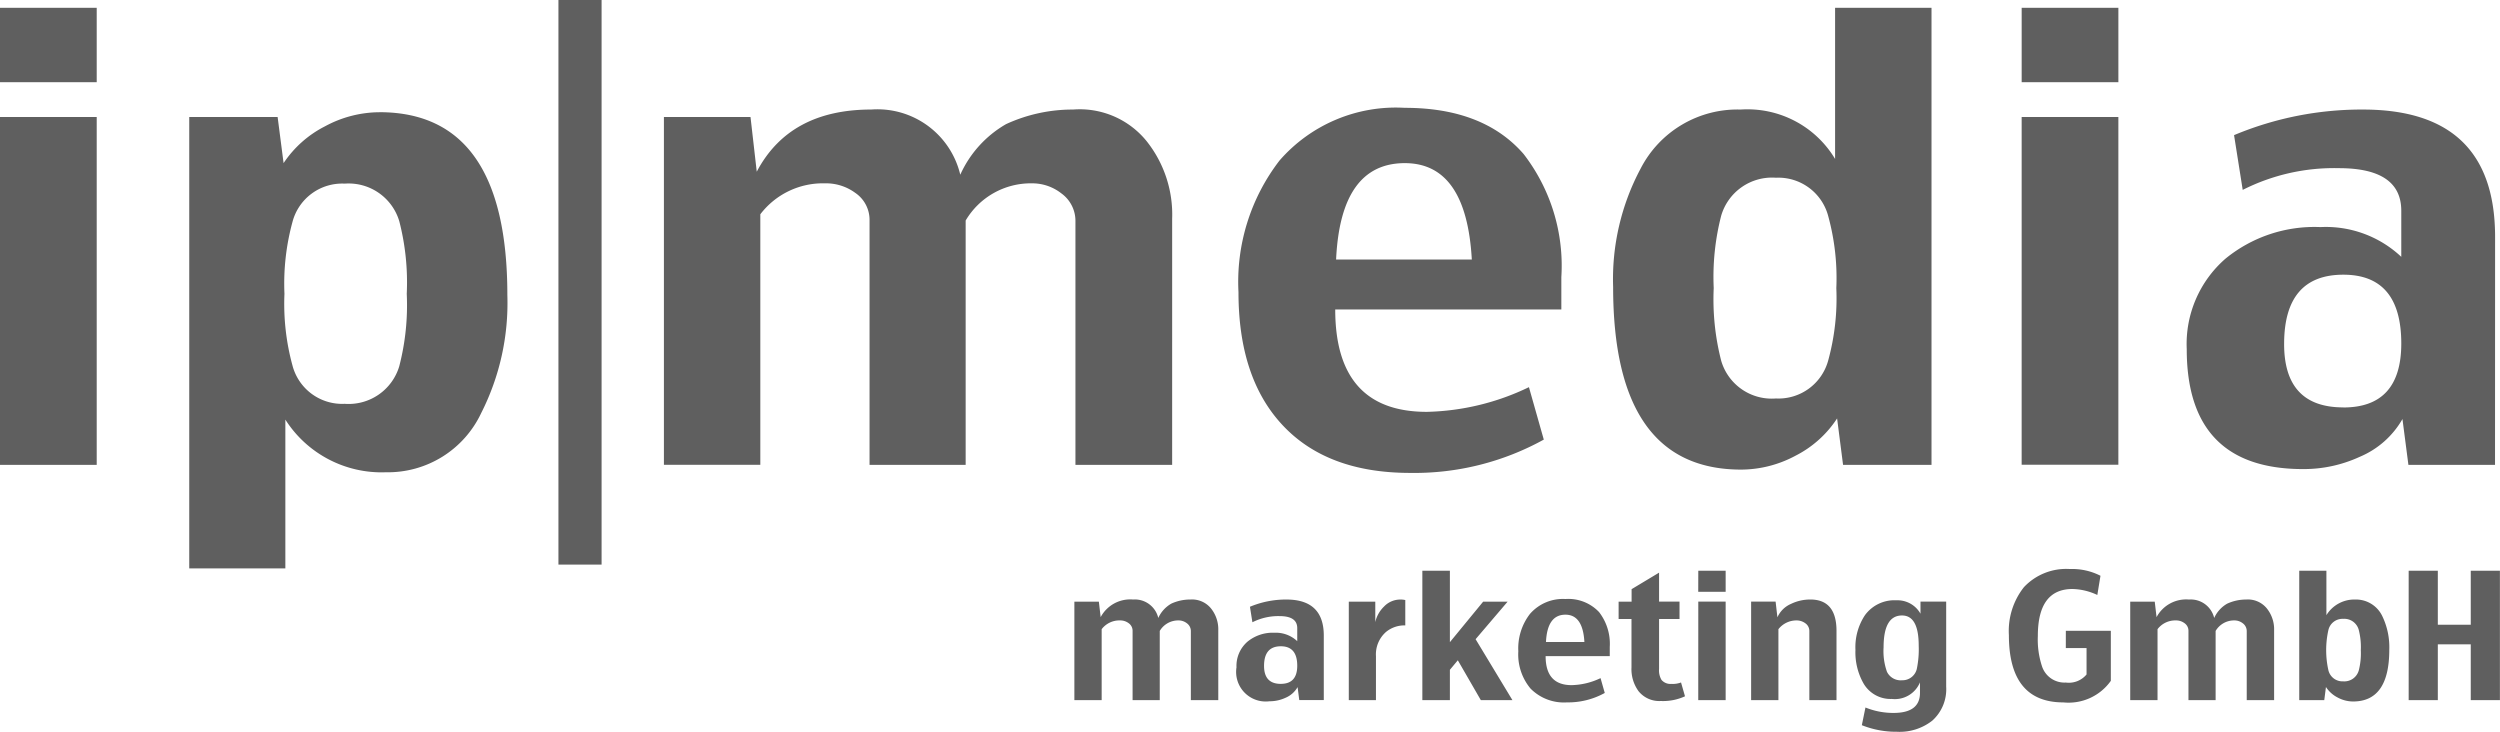 <svg xmlns="http://www.w3.org/2000/svg" xmlns:xlink="http://www.w3.org/1999/xlink" width="138.064" height="40.41" viewBox="0 0 138.064 40.41">
  <defs>
    <clipPath id="clip-path">
      <rect id="Rechteck_94" data-name="Rechteck 94" width="138.064" height="40.41" fill="#5f5f5f"/>
    </clipPath>
  </defs>
  <g id="Gruppe_77" data-name="Gruppe 77" transform="translate(0 0)">
    <rect id="Rechteck_93" data-name="Rechteck 93" width="2.383" height="31.18" transform="translate(30.84 0)" fill="#5f5f5f"/>
    <g id="Gruppe_2" data-name="Gruppe 2" transform="translate(0 0)">
      <g id="Gruppe_1" data-name="Gruppe 1" clip-path="url(#clip-path)">
        <path id="Pfad_1" data-name="Pfad 1" d="M84.436,21.672A13.629,13.629,0,0,1,78.8,23.036q-5.062,0-5.061-5.653H86.226V15.593a10.089,10.089,0,0,0-2.087-6.8q-2.217-2.546-6.557-2.547a8.514,8.514,0,0,0-6.918,2.908,10.984,10.984,0,0,0-2.268,7.28q0,4.683,2.383,7.28,2.466,2.694,7.1,2.694a14.781,14.781,0,0,0,7.378-1.84ZM77.582,9.3q3.4,0,3.7,5.324H73.787q.246-5.325,3.8-5.324M106.669.721h-5.325V9.069a5.641,5.641,0,0,0-5.216-2.728A6.01,6.01,0,0,0,90.6,9.611a12.952,12.952,0,0,0-1.514,6.524q0,10.091,7.072,10.09a6.38,6.38,0,0,0,3.01-.772,5.962,5.962,0,0,0,2.287-2.054l.329,2.563h4.885Zm-5.7,19.456a2.845,2.845,0,0,1-2.892,2.12,2.908,2.908,0,0,1-3.024-2.087,13.62,13.62,0,0,1-.412-4.01,13.537,13.537,0,0,1,.412-3.994,2.925,2.925,0,0,1,3.024-2.1,2.848,2.848,0,0,1,2.892,2.136,12.939,12.939,0,0,1,.443,3.961,13.009,13.009,0,0,1-.443,3.977M0,4.829H5.341V.721H0Zm111.648,0h5.341V.721h-5.341ZM59.392,25.962h5.341V12.372a6.507,6.507,0,0,0-1.413-4.289A4.751,4.751,0,0,0,59.26,6.341a8.772,8.772,0,0,0-3.7.805A6.123,6.123,0,0,0,53.032,9.94a4.7,4.7,0,0,0-4.913-3.6q-4.52,0-6.327,3.434l-.345-3.023H36.665v19.21h5.324V12.125a4.346,4.346,0,0,1,3.566-1.709,2.728,2.728,0,0,1,1.677.526,1.8,1.8,0,0,1,.789,1.528V25.962h5.308V12.47a4.176,4.176,0,0,1,3.664-2.054,2.6,2.6,0,0,1,1.627.559,1.87,1.87,0,0,1,.772,1.5ZM0,25.962H5.341V6.752H0ZM137.793,13.374q0-7.033-7.3-7.033a18.215,18.215,0,0,0-7.116,1.413l.478,3.024a11.174,11.174,0,0,1,5.31-1.2q3.446,0,3.447,2.35v2.547a6.079,6.079,0,0,0-4.465-1.643,7.759,7.759,0,0,0-5.241,1.742,6.244,6.244,0,0,0-2.142,5q0,6.623,6.425,6.622a7.377,7.377,0,0,0,3.122-.674,4.9,4.9,0,0,0,2.366-2.088l.329,2.531h4.783Zm-8.381,9.416q-3.271,0-3.27-3.5,0-3.828,3.27-3.829,3.2,0,3.2,3.8,0,3.533-3.2,3.533M20.952,6.489a6.362,6.362,0,0,0-3,.776A6.021,6.021,0,0,0,15.661,9.3l-.329-2.547H10.451V31.68h5.308V23.464a6.3,6.3,0,0,0,5.555,2.908,5.692,5.692,0,0,0,5.259-3.267,13.439,13.439,0,0,0,1.446-6.518q0-10.1-7.066-10.1m1.1,14.02a2.919,2.919,0,0,1-3.017,2.085,2.836,2.836,0,0,1-2.884-2.117,12.9,12.9,0,0,1-.443-3.955,12.974,12.974,0,0,1,.443-3.971,2.837,2.837,0,0,1,2.884-2.117,2.918,2.918,0,0,1,3.017,2.084,13.515,13.515,0,0,1,.41,4,13.435,13.435,0,0,1-.41,3.988m89.594,5.453h5.341V6.752h-5.341ZM71.044,33.4a5.157,5.157,0,0,0-2.015.4l.136.856a3.163,3.163,0,0,1,1.5-.34q.976,0,.976.665V35.7a1.722,1.722,0,0,0-1.264-.465,2.195,2.195,0,0,0-1.484.493,1.768,1.768,0,0,0-.607,1.415,1.633,1.633,0,0,0,1.82,1.876,2.084,2.084,0,0,0,.884-.191,1.386,1.386,0,0,0,.67-.591l.093.717h1.354V35.392q0-1.991-2.066-1.992m-.307,4.658q-.926,0-.926-.992,0-1.084.926-1.084.907,0,.907,1.075,0,1-.907,1M65.731,33.4a2.483,2.483,0,0,0-1.047.228,1.735,1.735,0,0,0-.717.791A1.329,1.329,0,0,0,62.576,33.4a1.849,1.849,0,0,0-1.791.973l-.1-.856H59.333v5.44H60.84V35.038a1.23,1.23,0,0,1,1.01-.484.773.773,0,0,1,.475.149.509.509,0,0,1,.223.432v3.82h1.5v-3.82a1.182,1.182,0,0,1,1.038-.581.74.74,0,0,1,.461.158.532.532,0,0,1,.219.423v3.82H67.28V35.108a1.843,1.843,0,0,0-.4-1.214,1.346,1.346,0,0,0-1.15-.493m10.7.391a1.714,1.714,0,0,0-.479.856V33.517H74.488v5.44h1.5V36.527a1.645,1.645,0,0,1,.554-1.335,1.6,1.6,0,0,1,1.066-.363v-1.4a1.156,1.156,0,0,0-.294-.028,1.241,1.241,0,0,0-.884.391m17.356-.819H95.3V31.809H93.789Zm20.3,3.108h1.145v1.457a1.268,1.268,0,0,1-1.145.447,1.305,1.305,0,0,1-1.308-.875,4.711,4.711,0,0,1-.237-1.7q0-2.592,1.917-2.591a3.378,3.378,0,0,1,1.368.33L116,32.088a3.434,3.434,0,0,0-1.684-.372,3.2,3.2,0,0,0-2.546,1.005,3.9,3.9,0,0,0-.828,2.643q0,3.717,3.01,3.718a2.863,2.863,0,0,0,2.62-1.191V35.127h-2.485Zm9.958-2.68a2.483,2.483,0,0,0-1.047.228,1.728,1.728,0,0,0-.717.791,1.33,1.33,0,0,0-1.391-1.019,1.85,1.85,0,0,0-1.792.973l-.1-.856h-1.354v5.44h1.508V35.038a1.229,1.229,0,0,1,1.01-.484.771.771,0,0,1,.475.149.509.509,0,0,1,.223.432v3.82h1.5v-3.82a1.182,1.182,0,0,1,1.038-.581.739.739,0,0,1,.461.158.532.532,0,0,1,.219.423v3.82h1.512V35.108a1.843,1.843,0,0,0-.4-1.214,1.346,1.346,0,0,0-1.149-.493m-40.78.116H81.909l-1.838,2.238V31.809H78.55v7.147h1.521V37.281l.438-.526,1.27,2.2h1.745l-2.033-3.364Zm22.8.666a1.453,1.453,0,0,0-1.326-.74,2.013,2.013,0,0,0-1.745.828,3.2,3.2,0,0,0-.521,1.915,3.478,3.478,0,0,0,.437,1.831,1.725,1.725,0,0,0,1.573.874,1.5,1.5,0,0,0,1.554-.917v.581q0,1.108-1.461,1.108a4.077,4.077,0,0,1-1.55-.3l-.2.977a5.1,5.1,0,0,0,1.931.363,2.914,2.914,0,0,0,1.959-.614,2.325,2.325,0,0,0,.768-1.876v-4.7h-1.419Zm-.191,2.988a.813.813,0,0,1-.828.688.841.841,0,0,1-.833-.47,3.408,3.408,0,0,1-.186-1.347q0-1.762,1.019-1.761.921,0,.921,1.668a5.325,5.325,0,0,1-.093,1.222m30.58-5.362v2.983h-1.819V31.809h-1.61v7.147h1.61v-3.08h1.819v3.08h1.61V31.809Zm-6.4,1.591a1.806,1.806,0,0,0-1.572.865V31.809h-1.5v7.147h1.382l.093-.725a1.685,1.685,0,0,0,.647.581,1.8,1.8,0,0,0,.851.219q2,0,2-2.857a3.953,3.953,0,0,0-.382-1.847,1.608,1.608,0,0,0-1.517-.926m.21,3.927a.826.826,0,0,1-.854.591.8.8,0,0,1-.817-.6,5.086,5.086,0,0,1,0-2.247.8.8,0,0,1,.817-.605.826.826,0,0,1,.854.6,3.8,3.8,0,0,1,.116,1.131,3.815,3.815,0,0,1-.116,1.135M86.451,33.372a2.411,2.411,0,0,0-1.959.824,3.112,3.112,0,0,0-.642,2.061,2.938,2.938,0,0,0,.675,2.061,2.587,2.587,0,0,0,2.01.763,4.189,4.189,0,0,0,2.089-.521l-.233-.819a3.852,3.852,0,0,1-1.6.387q-1.433,0-1.433-1.6H88.9V36.02a2.859,2.859,0,0,0-.591-1.927,2.332,2.332,0,0,0-1.857-.721m-1.074,2.373q.07-1.508,1.074-1.508.963,0,1.047,1.508Zm6.938,2.313a.643.643,0,0,1-.558-.219,1.021,1.021,0,0,1-.135-.6V34.475h1.13v-.959h-1.13v-1.6l-1.517.912v.689h-.717v.959H90.1v2.671a2.062,2.062,0,0,0,.391,1.317,1.467,1.467,0,0,0,1.229.54,2.893,2.893,0,0,0,1.335-.26l-.219-.763a1.3,1.3,0,0,1-.526.079M99.978,33.4a2.412,2.412,0,0,0-1.061.238,1.44,1.44,0,0,0-.758.744l-.1-.866H96.707v5.44h1.507V35.038a1.263,1.263,0,0,1,.991-.484.812.812,0,0,1,.484.149.519.519,0,0,1,.233.432v3.82h1.5v-3.82q0-1.735-1.447-1.736m-6.188,5.556H95.3v-5.44H93.789Z" transform="translate(0 -0.291)" fill="#5f5f5f"/>
      </g>
    </g>
  </g>
</svg>